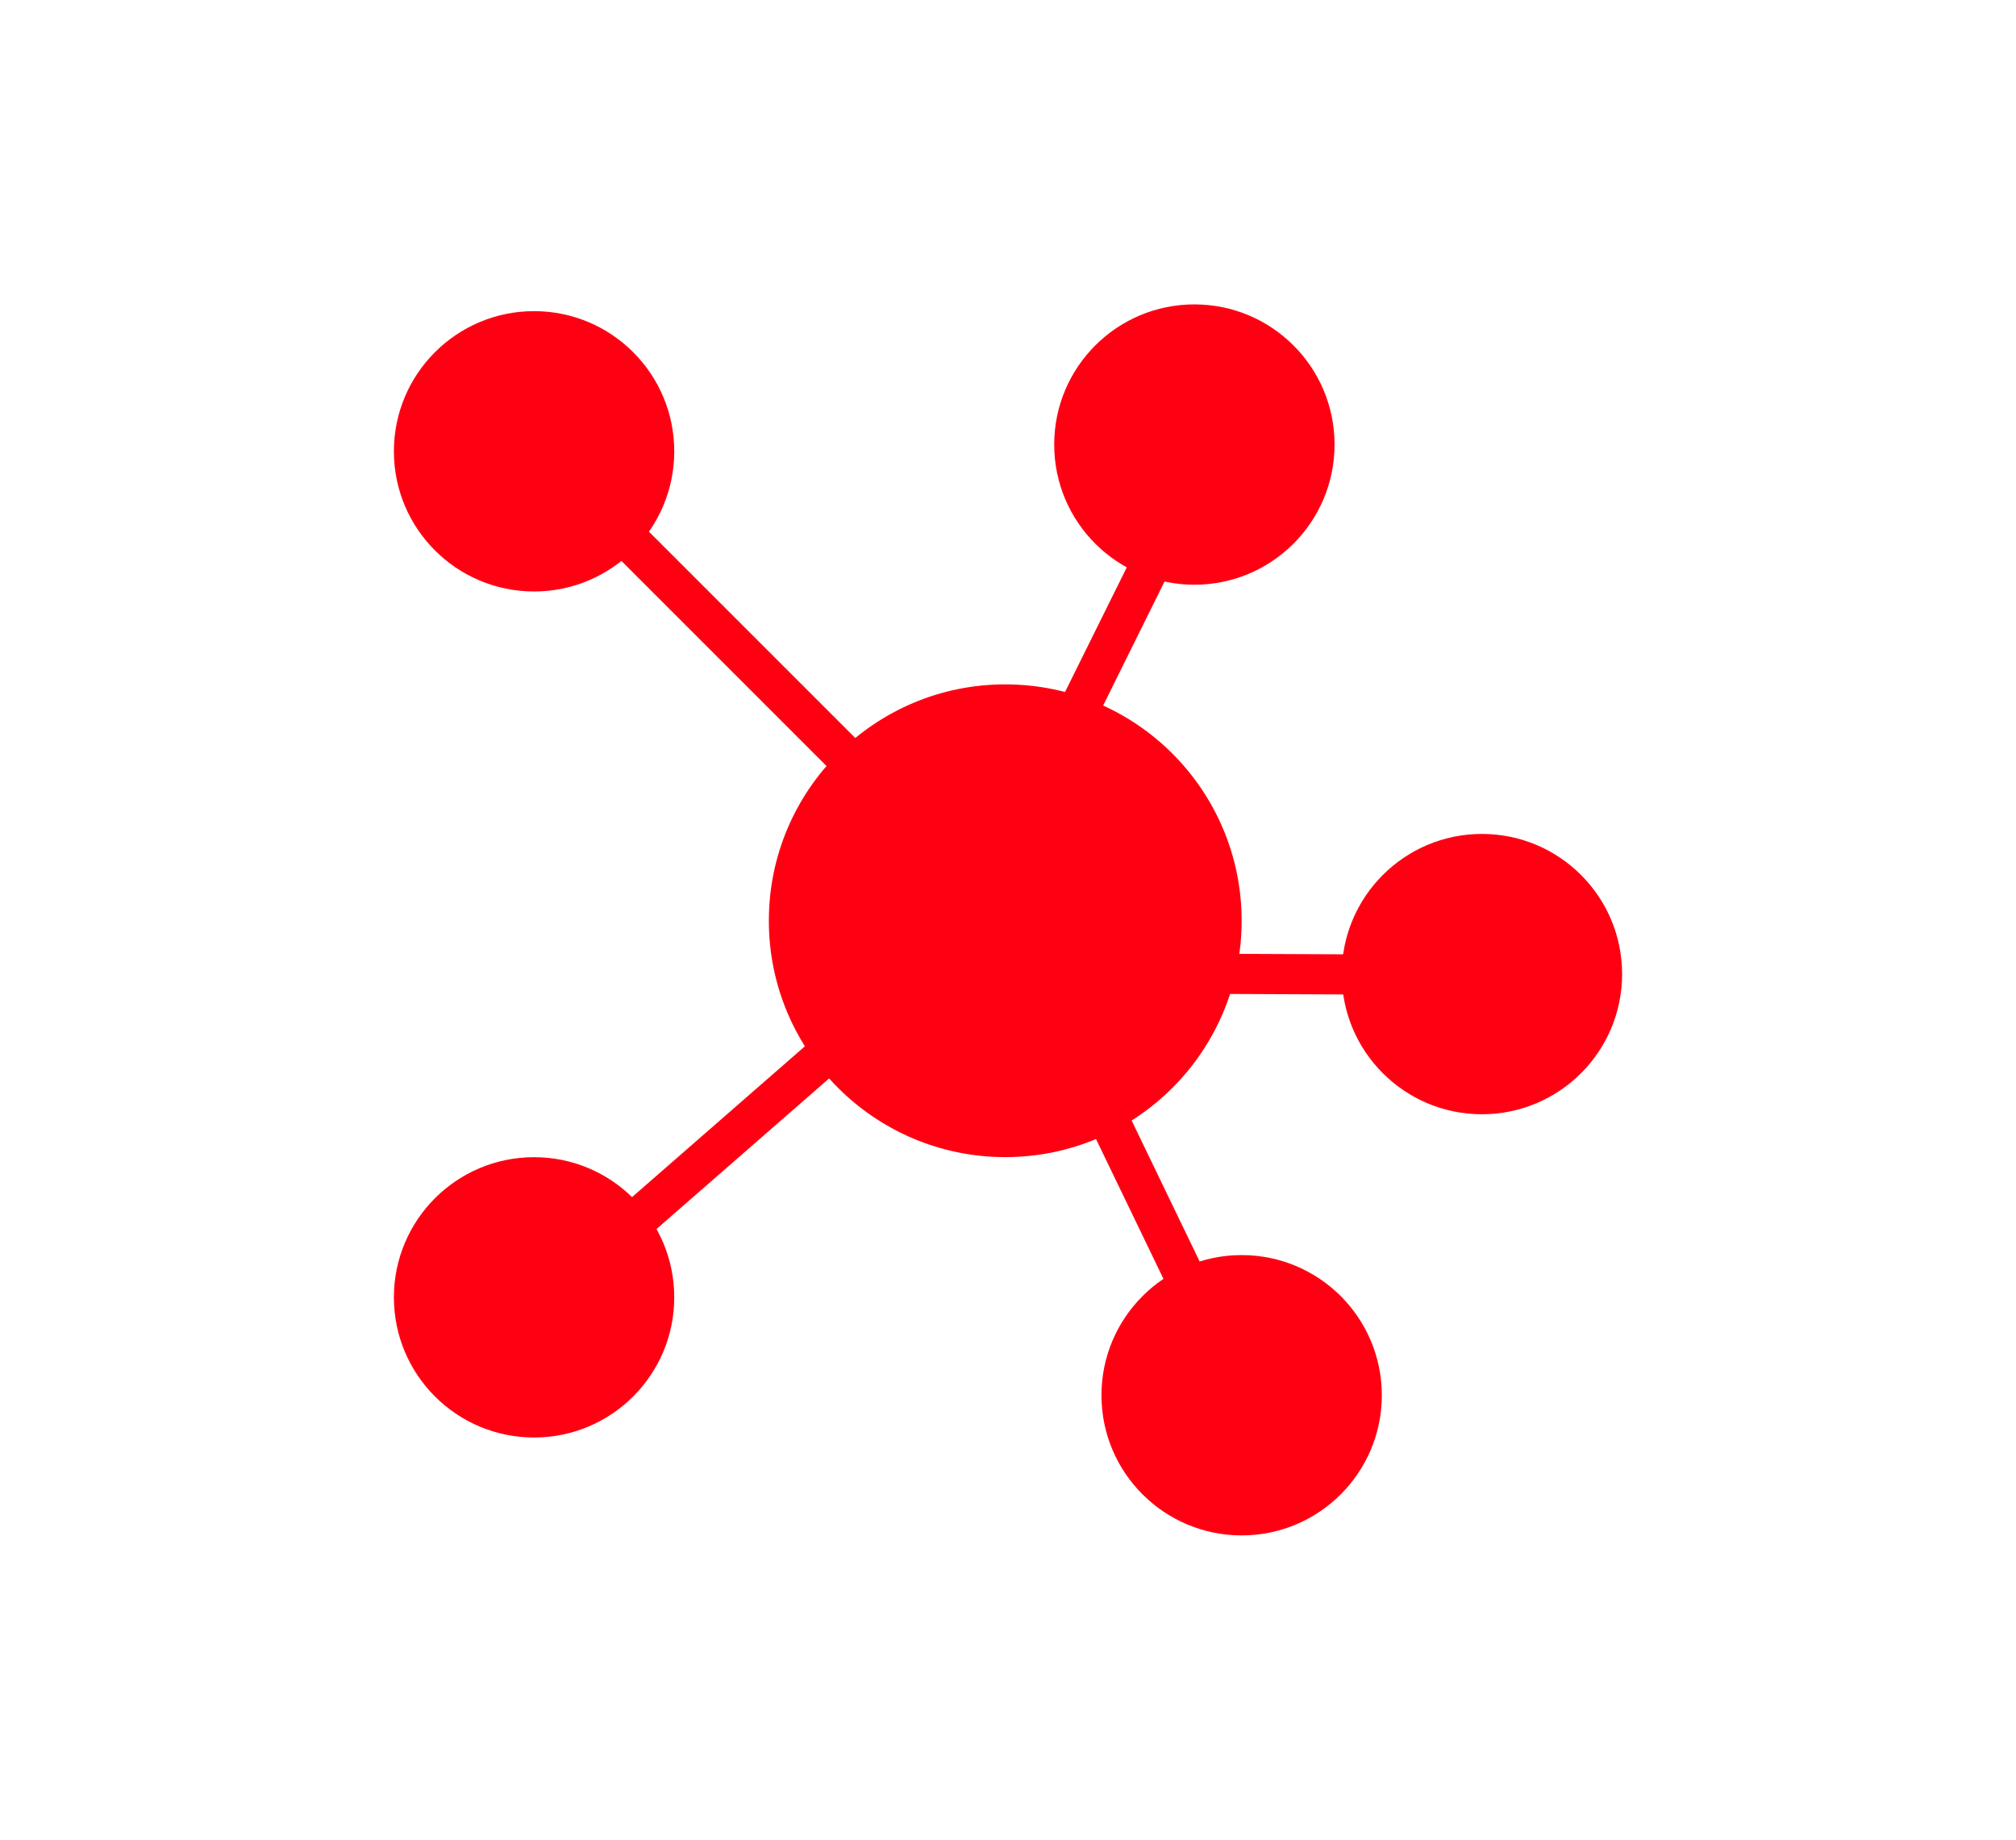 <svg id="Layer_1" data-name="Layer 1" xmlns="http://www.w3.org/2000/svg" viewBox="0 0 274.69 250.72"><defs><style>.cls-1{fill:#ff0013;}</style></defs><title>market_i2</title><circle class="cls-1" cx="136.97" cy="125.47" r="32.21"/><circle class="cls-1" cx="72.77" cy="176.79" r="19.1"/><circle class="cls-1" cx="169.18" cy="190.13" r="19.1"/><circle class="cls-1" cx="201.92" cy="132.74" r="19.1"/><circle class="cls-1" cx="162.74" cy="60.58" r="19.1"/><circle class="cls-1" cx="72.77" cy="61.5" r="19.1"/><rect class="cls-1" x="71" y="86.31" width="60.29" height="5.47" transform="translate(92.59 -45.44) rotate(45)"/><rect class="cls-1" x="119.94" y="147.75" width="60.29" height="5.47" transform="translate(220.43 -50.07) rotate(64.25)"/><rect class="cls-1" x="141.62" y="130.01" width="60.29" height="5.47" transform="translate(0.59 -0.76) rotate(0.25)"/><rect class="cls-1" x="121.5" y="84.59" width="60.29" height="5.47" transform="translate(297.19 -9.82) rotate(116.35)"/><rect class="cls-1" x="74.61" y="147.75" width="60.29" height="5.47" transform="translate(282.63 195) rotate(138.89)"/></svg>